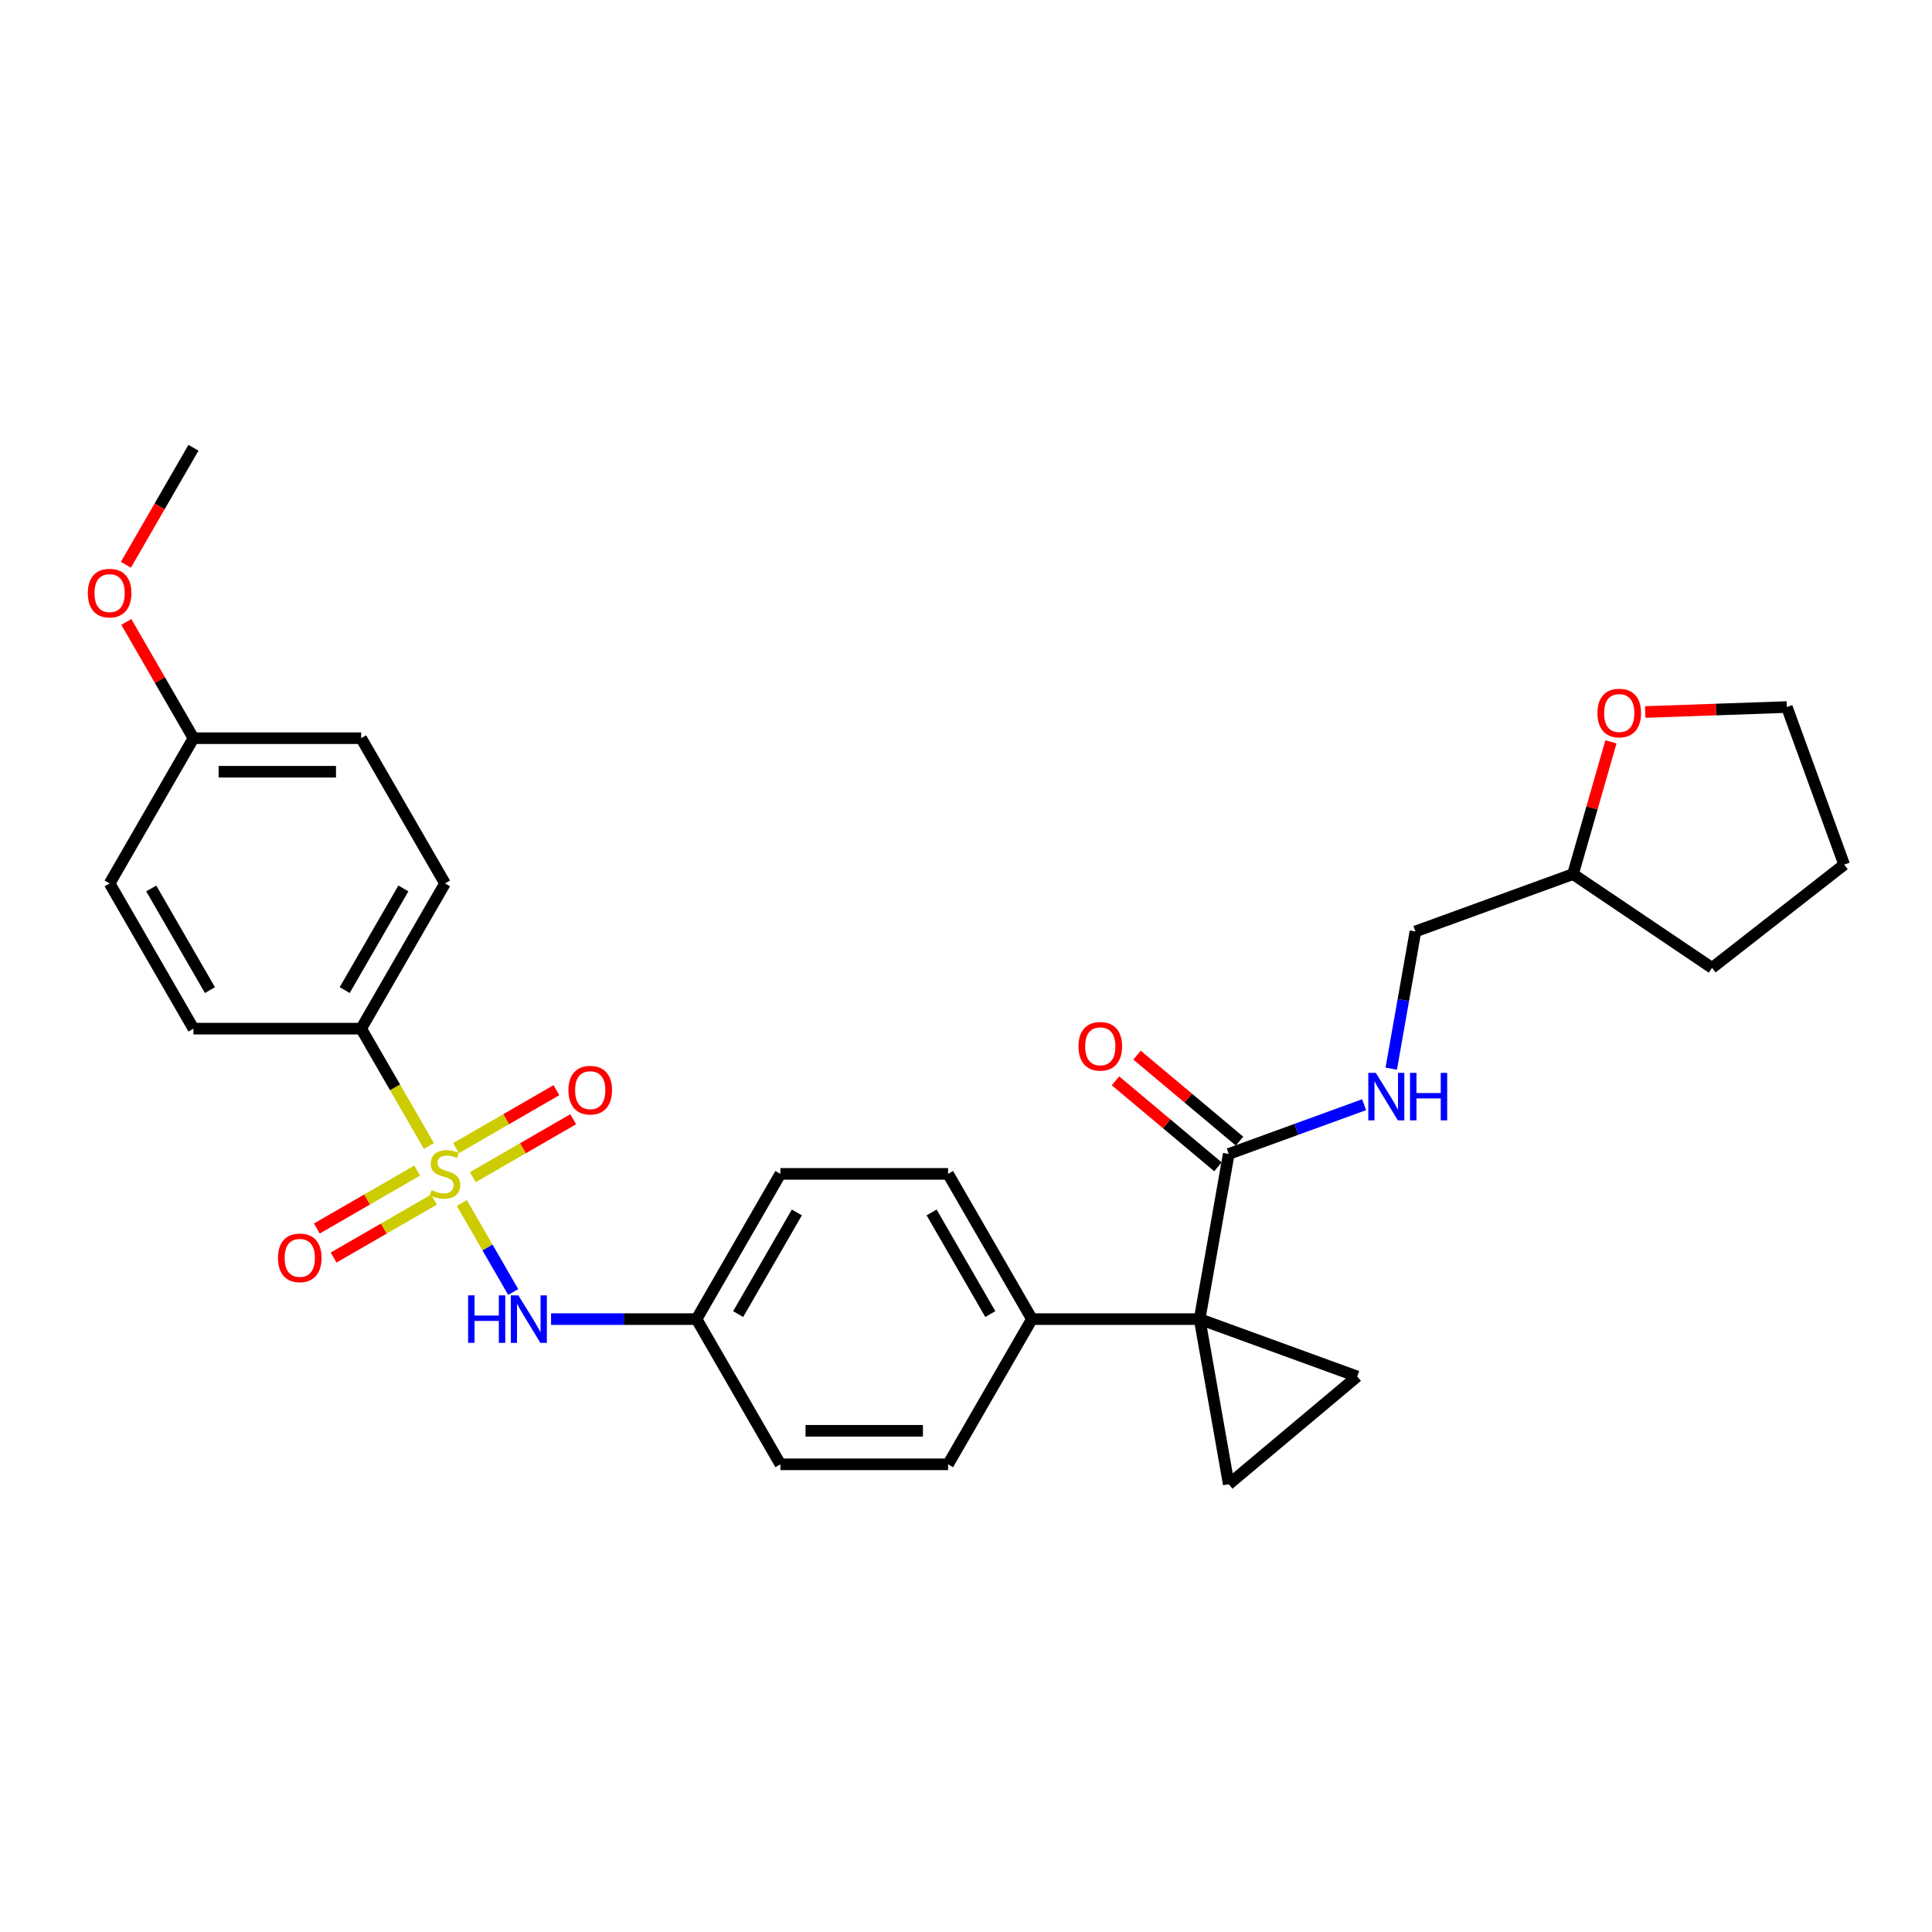 <?xml version='1.0' encoding='iso-8859-1'?>
<svg version='1.1' baseProfile='full'
              xmlns='http://www.w3.org/2000/svg'
                      xmlns:rdkit='http://www.rdkit.org/xml'
                      xmlns:xlink='http://www.w3.org/1999/xlink'
                  xml:space='preserve'
width='1000px' height='1000px' viewBox='0 0 1000 1000'>
<!-- END OF HEADER -->
<rect style='opacity:1.0;fill:#FFFFFF;stroke:none' width='1000' height='1000' x='0' y='0'> </rect>
<path class='bond-4' d='M 239.042,622.683 L 252.338,645.712' style='fill:none;fill-rule:evenodd;stroke:#CCCC00;stroke-width:6px;stroke-linecap:butt;stroke-linejoin:miter;stroke-opacity:1' />
<path class='bond-4' d='M 252.338,645.712 L 265.634,668.742' style='fill:none;fill-rule:evenodd;stroke:#0000FF;stroke-width:6px;stroke-linecap:butt;stroke-linejoin:miter;stroke-opacity:1' />
<path class='bond-5' d='M 222.004,593.172 L 204.469,562.801' style='fill:none;fill-rule:evenodd;stroke:#CCCC00;stroke-width:6px;stroke-linecap:butt;stroke-linejoin:miter;stroke-opacity:1' />
<path class='bond-5' d='M 204.469,562.801 L 186.934,532.429' style='fill:none;fill-rule:evenodd;stroke:#000000;stroke-width:6px;stroke-linecap:butt;stroke-linejoin:miter;stroke-opacity:1' />
<path class='bond-7' d='M 215.942,605.884 L 189.965,620.882' style='fill:none;fill-rule:evenodd;stroke:#CCCC00;stroke-width:6px;stroke-linecap:butt;stroke-linejoin:miter;stroke-opacity:1' />
<path class='bond-7' d='M 189.965,620.882 L 163.988,635.88' style='fill:none;fill-rule:evenodd;stroke:#FF0000;stroke-width:6px;stroke-linecap:butt;stroke-linejoin:miter;stroke-opacity:1' />
<path class='bond-7' d='M 224.621,620.918 L 198.644,635.916' style='fill:none;fill-rule:evenodd;stroke:#CCCC00;stroke-width:6px;stroke-linecap:butt;stroke-linejoin:miter;stroke-opacity:1' />
<path class='bond-7' d='M 198.644,635.916 L 172.667,650.914' style='fill:none;fill-rule:evenodd;stroke:#FF0000;stroke-width:6px;stroke-linecap:butt;stroke-linejoin:miter;stroke-opacity:1' />
<path class='bond-8' d='M 244.724,609.312 L 270.701,594.314' style='fill:none;fill-rule:evenodd;stroke:#CCCC00;stroke-width:6px;stroke-linecap:butt;stroke-linejoin:miter;stroke-opacity:1' />
<path class='bond-8' d='M 270.701,594.314 L 296.678,579.316' style='fill:none;fill-rule:evenodd;stroke:#FF0000;stroke-width:6px;stroke-linecap:butt;stroke-linejoin:miter;stroke-opacity:1' />
<path class='bond-8' d='M 236.044,594.278 L 262.021,579.28' style='fill:none;fill-rule:evenodd;stroke:#CCCC00;stroke-width:6px;stroke-linecap:butt;stroke-linejoin:miter;stroke-opacity:1' />
<path class='bond-8' d='M 262.021,579.28 L 287.998,564.282' style='fill:none;fill-rule:evenodd;stroke:#FF0000;stroke-width:6px;stroke-linecap:butt;stroke-linejoin:miter;stroke-opacity:1' />
<path class='bond-0' d='M 620.92,682.767 L 534.123,682.767' style='fill:none;fill-rule:evenodd;stroke:#000000;stroke-width:6px;stroke-linecap:butt;stroke-linejoin:miter;stroke-opacity:1' />
<path class='bond-1' d='M 620.92,682.767 L 702.483,712.453' style='fill:none;fill-rule:evenodd;stroke:#000000;stroke-width:6px;stroke-linecap:butt;stroke-linejoin:miter;stroke-opacity:1' />
<path class='bond-2' d='M 620.92,682.767 L 635.992,768.245' style='fill:none;fill-rule:evenodd;stroke:#000000;stroke-width:6px;stroke-linecap:butt;stroke-linejoin:miter;stroke-opacity:1' />
<path class='bond-3' d='M 620.92,682.767 L 635.992,597.288' style='fill:none;fill-rule:evenodd;stroke:#000000;stroke-width:6px;stroke-linecap:butt;stroke-linejoin:miter;stroke-opacity:1' />
<path class='bond-31' d='M 702.483,712.453 L 635.992,768.245' style='fill:none;fill-rule:evenodd;stroke:#000000;stroke-width:6px;stroke-linecap:butt;stroke-linejoin:miter;stroke-opacity:1' />
<path class='bond-9' d='M 635.992,597.288 L 671.028,584.536' style='fill:none;fill-rule:evenodd;stroke:#000000;stroke-width:6px;stroke-linecap:butt;stroke-linejoin:miter;stroke-opacity:1' />
<path class='bond-9' d='M 671.028,584.536 L 706.063,571.784' style='fill:none;fill-rule:evenodd;stroke:#0000FF;stroke-width:6px;stroke-linecap:butt;stroke-linejoin:miter;stroke-opacity:1' />
<path class='bond-10' d='M 641.572,590.639 L 615.053,568.387' style='fill:none;fill-rule:evenodd;stroke:#000000;stroke-width:6px;stroke-linecap:butt;stroke-linejoin:miter;stroke-opacity:1' />
<path class='bond-10' d='M 615.053,568.387 L 588.535,546.136' style='fill:none;fill-rule:evenodd;stroke:#FF0000;stroke-width:6px;stroke-linecap:butt;stroke-linejoin:miter;stroke-opacity:1' />
<path class='bond-10' d='M 630.413,603.937 L 603.895,581.685' style='fill:none;fill-rule:evenodd;stroke:#000000;stroke-width:6px;stroke-linecap:butt;stroke-linejoin:miter;stroke-opacity:1' />
<path class='bond-10' d='M 603.895,581.685 L 577.376,559.434' style='fill:none;fill-rule:evenodd;stroke:#FF0000;stroke-width:6px;stroke-linecap:butt;stroke-linejoin:miter;stroke-opacity:1' />
<path class='bond-14' d='M 285.223,682.767 L 322.876,682.767' style='fill:none;fill-rule:evenodd;stroke:#0000FF;stroke-width:6px;stroke-linecap:butt;stroke-linejoin:miter;stroke-opacity:1' />
<path class='bond-14' d='M 322.876,682.767 L 360.529,682.767' style='fill:none;fill-rule:evenodd;stroke:#000000;stroke-width:6px;stroke-linecap:butt;stroke-linejoin:miter;stroke-opacity:1' />
<path class='bond-12' d='M 186.934,532.429 L 230.333,457.261' style='fill:none;fill-rule:evenodd;stroke:#000000;stroke-width:6px;stroke-linecap:butt;stroke-linejoin:miter;stroke-opacity:1' />
<path class='bond-12' d='M 178.41,512.474 L 208.789,459.856' style='fill:none;fill-rule:evenodd;stroke:#000000;stroke-width:6px;stroke-linecap:butt;stroke-linejoin:miter;stroke-opacity:1' />
<path class='bond-13' d='M 186.934,532.429 L 100.137,532.429' style='fill:none;fill-rule:evenodd;stroke:#000000;stroke-width:6px;stroke-linecap:butt;stroke-linejoin:miter;stroke-opacity:1' />
<path class='bond-6' d='M 534.123,682.767 L 490.724,607.598' style='fill:none;fill-rule:evenodd;stroke:#000000;stroke-width:6px;stroke-linecap:butt;stroke-linejoin:miter;stroke-opacity:1' />
<path class='bond-6' d='M 512.58,680.171 L 482.2,627.553' style='fill:none;fill-rule:evenodd;stroke:#000000;stroke-width:6px;stroke-linecap:butt;stroke-linejoin:miter;stroke-opacity:1' />
<path class='bond-30' d='M 534.123,682.767 L 490.724,757.935' style='fill:none;fill-rule:evenodd;stroke:#000000;stroke-width:6px;stroke-linecap:butt;stroke-linejoin:miter;stroke-opacity:1' />
<path class='bond-17' d='M 720.105,553.141 L 726.366,517.632' style='fill:none;fill-rule:evenodd;stroke:#0000FF;stroke-width:6px;stroke-linecap:butt;stroke-linejoin:miter;stroke-opacity:1' />
<path class='bond-17' d='M 726.366,517.632 L 732.627,482.123' style='fill:none;fill-rule:evenodd;stroke:#000000;stroke-width:6px;stroke-linecap:butt;stroke-linejoin:miter;stroke-opacity:1' />
<path class='bond-11' d='M 833.819,383.983 L 824.004,418.21' style='fill:none;fill-rule:evenodd;stroke:#FF0000;stroke-width:6px;stroke-linecap:butt;stroke-linejoin:miter;stroke-opacity:1' />
<path class='bond-11' d='M 824.004,418.21 L 814.19,452.437' style='fill:none;fill-rule:evenodd;stroke:#000000;stroke-width:6px;stroke-linecap:butt;stroke-linejoin:miter;stroke-opacity:1' />
<path class='bond-25' d='M 851.568,368.532 L 888.214,367.252' style='fill:none;fill-rule:evenodd;stroke:#FF0000;stroke-width:6px;stroke-linecap:butt;stroke-linejoin:miter;stroke-opacity:1' />
<path class='bond-25' d='M 888.214,367.252 L 924.859,365.972' style='fill:none;fill-rule:evenodd;stroke:#000000;stroke-width:6px;stroke-linecap:butt;stroke-linejoin:miter;stroke-opacity:1' />
<path class='bond-23' d='M 230.333,457.261 L 186.934,382.092' style='fill:none;fill-rule:evenodd;stroke:#000000;stroke-width:6px;stroke-linecap:butt;stroke-linejoin:miter;stroke-opacity:1' />
<path class='bond-22' d='M 100.137,532.429 L 56.738,457.261' style='fill:none;fill-rule:evenodd;stroke:#000000;stroke-width:6px;stroke-linecap:butt;stroke-linejoin:miter;stroke-opacity:1' />
<path class='bond-22' d='M 108.661,512.474 L 78.282,459.856' style='fill:none;fill-rule:evenodd;stroke:#000000;stroke-width:6px;stroke-linecap:butt;stroke-linejoin:miter;stroke-opacity:1' />
<path class='bond-19' d='M 360.529,682.767 L 403.927,757.935' style='fill:none;fill-rule:evenodd;stroke:#000000;stroke-width:6px;stroke-linecap:butt;stroke-linejoin:miter;stroke-opacity:1' />
<path class='bond-20' d='M 360.529,682.767 L 403.927,607.598' style='fill:none;fill-rule:evenodd;stroke:#000000;stroke-width:6px;stroke-linecap:butt;stroke-linejoin:miter;stroke-opacity:1' />
<path class='bond-20' d='M 382.072,680.171 L 412.451,627.553' style='fill:none;fill-rule:evenodd;stroke:#000000;stroke-width:6px;stroke-linecap:butt;stroke-linejoin:miter;stroke-opacity:1' />
<path class='bond-15' d='M 490.724,607.598 L 403.927,607.598' style='fill:none;fill-rule:evenodd;stroke:#000000;stroke-width:6px;stroke-linecap:butt;stroke-linejoin:miter;stroke-opacity:1' />
<path class='bond-16' d='M 490.724,757.935 L 403.927,757.935' style='fill:none;fill-rule:evenodd;stroke:#000000;stroke-width:6px;stroke-linecap:butt;stroke-linejoin:miter;stroke-opacity:1' />
<path class='bond-16' d='M 477.705,740.576 L 416.947,740.576' style='fill:none;fill-rule:evenodd;stroke:#000000;stroke-width:6px;stroke-linecap:butt;stroke-linejoin:miter;stroke-opacity:1' />
<path class='bond-21' d='M 732.627,482.123 L 814.19,452.437' style='fill:none;fill-rule:evenodd;stroke:#000000;stroke-width:6px;stroke-linecap:butt;stroke-linejoin:miter;stroke-opacity:1' />
<path class='bond-18' d='M 100.137,382.092 L 56.738,457.261' style='fill:none;fill-rule:evenodd;stroke:#000000;stroke-width:6px;stroke-linecap:butt;stroke-linejoin:miter;stroke-opacity:1' />
<path class='bond-24' d='M 100.137,382.092 L 82.762,351.998' style='fill:none;fill-rule:evenodd;stroke:#000000;stroke-width:6px;stroke-linecap:butt;stroke-linejoin:miter;stroke-opacity:1' />
<path class='bond-24' d='M 82.762,351.998 L 65.388,321.905' style='fill:none;fill-rule:evenodd;stroke:#FF0000;stroke-width:6px;stroke-linecap:butt;stroke-linejoin:miter;stroke-opacity:1' />
<path class='bond-29' d='M 100.137,382.092 L 186.934,382.092' style='fill:none;fill-rule:evenodd;stroke:#000000;stroke-width:6px;stroke-linecap:butt;stroke-linejoin:miter;stroke-opacity:1' />
<path class='bond-29' d='M 113.156,399.452 L 173.914,399.452' style='fill:none;fill-rule:evenodd;stroke:#000000;stroke-width:6px;stroke-linecap:butt;stroke-linejoin:miter;stroke-opacity:1' />
<path class='bond-27' d='M 814.19,452.437 L 886.148,500.973' style='fill:none;fill-rule:evenodd;stroke:#000000;stroke-width:6px;stroke-linecap:butt;stroke-linejoin:miter;stroke-opacity:1' />
<path class='bond-26' d='M 65.167,292.324 L 82.652,262.04' style='fill:none;fill-rule:evenodd;stroke:#FF0000;stroke-width:6px;stroke-linecap:butt;stroke-linejoin:miter;stroke-opacity:1' />
<path class='bond-26' d='M 82.652,262.04 L 100.137,231.755' style='fill:none;fill-rule:evenodd;stroke:#000000;stroke-width:6px;stroke-linecap:butt;stroke-linejoin:miter;stroke-opacity:1' />
<path class='bond-32' d='M 924.859,365.972 L 954.545,447.535' style='fill:none;fill-rule:evenodd;stroke:#000000;stroke-width:6px;stroke-linecap:butt;stroke-linejoin:miter;stroke-opacity:1' />
<path class='bond-28' d='M 886.148,500.973 L 954.545,447.535' style='fill:none;fill-rule:evenodd;stroke:#000000;stroke-width:6px;stroke-linecap:butt;stroke-linejoin:miter;stroke-opacity:1' />
<path  class='atom-0' d='M 223.389 616.035
Q 223.667 616.139, 224.812 616.625
Q 225.958 617.111, 227.208 617.423
Q 228.493 617.701, 229.742 617.701
Q 232.069 617.701, 233.423 616.59
Q 234.777 615.444, 234.777 613.465
Q 234.777 612.111, 234.082 611.278
Q 233.423 610.445, 232.381 609.994
Q 231.34 609.542, 229.604 609.021
Q 227.416 608.362, 226.097 607.737
Q 224.812 607.112, 223.875 605.793
Q 222.972 604.473, 222.972 602.251
Q 222.972 599.161, 225.055 597.252
Q 227.173 595.342, 231.34 595.342
Q 234.186 595.342, 237.415 596.696
L 236.617 599.37
Q 233.666 598.154, 231.444 598.154
Q 229.048 598.154, 227.729 599.161
Q 226.409 600.133, 226.444 601.835
Q 226.444 603.154, 227.104 603.952
Q 227.798 604.751, 228.77 605.202
Q 229.777 605.654, 231.444 606.174
Q 233.666 606.869, 234.985 607.563
Q 236.304 608.258, 237.242 609.681
Q 238.214 611.07, 238.214 613.465
Q 238.214 616.868, 235.922 618.708
Q 233.666 620.513, 229.881 620.513
Q 227.694 620.513, 226.028 620.027
Q 224.396 619.576, 222.451 618.777
L 223.389 616.035
' fill='#CCCC00'/>
<path  class='atom-5' d='M 242.293 670.476
L 245.626 670.476
L 245.626 680.926
L 258.195 680.926
L 258.195 670.476
L 261.528 670.476
L 261.528 695.057
L 258.195 695.057
L 258.195 683.704
L 245.626 683.704
L 245.626 695.057
L 242.293 695.057
L 242.293 670.476
' fill='#0000FF'/>
<path  class='atom-5' d='M 268.298 670.476
L 276.353 683.496
Q 277.151 684.78, 278.436 687.106
Q 279.72 689.433, 279.79 689.571
L 279.79 670.476
L 283.053 670.476
L 283.053 695.057
L 279.686 695.057
L 271.041 680.822
Q 270.034 679.156, 268.957 677.246
Q 267.916 675.337, 267.603 674.746
L 267.603 695.057
L 264.409 695.057
L 264.409 670.476
L 268.298 670.476
' fill='#0000FF'/>
<path  class='atom-8' d='M 143.88 651.066
Q 143.88 645.164, 146.797 641.865
Q 149.713 638.567, 155.164 638.567
Q 160.615 638.567, 163.531 641.865
Q 166.448 645.164, 166.448 651.066
Q 166.448 657.038, 163.497 660.44
Q 160.545 663.808, 155.164 663.808
Q 149.748 663.808, 146.797 660.44
Q 143.88 657.072, 143.88 651.066
M 155.164 661.03
Q 158.914 661.03, 160.927 658.531
Q 162.976 655.996, 162.976 651.066
Q 162.976 646.24, 160.927 643.81
Q 158.914 641.345, 155.164 641.345
Q 151.414 641.345, 149.366 643.775
Q 147.352 646.205, 147.352 651.066
Q 147.352 656.031, 149.366 658.531
Q 151.414 661.03, 155.164 661.03
' fill='#FF0000'/>
<path  class='atom-9' d='M 294.218 564.269
Q 294.218 558.367, 297.134 555.068
Q 300.05 551.77, 305.501 551.77
Q 310.952 551.77, 313.869 555.068
Q 316.785 558.367, 316.785 564.269
Q 316.785 570.24, 313.834 573.643
Q 310.883 577.011, 305.501 577.011
Q 300.085 577.011, 297.134 573.643
Q 294.218 570.275, 294.218 564.269
M 305.501 574.233
Q 309.251 574.233, 311.265 571.733
Q 313.313 569.199, 313.313 564.269
Q 313.313 559.443, 311.265 557.013
Q 309.251 554.547, 305.501 554.547
Q 301.752 554.547, 299.703 556.978
Q 297.69 559.408, 297.69 564.269
Q 297.69 569.234, 299.703 571.733
Q 301.752 574.233, 305.501 574.233
' fill='#FF0000'/>
<path  class='atom-10' d='M 712.122 555.311
L 720.176 568.331
Q 720.975 569.615, 722.26 571.941
Q 723.544 574.268, 723.614 574.406
L 723.614 555.311
L 726.877 555.311
L 726.877 579.892
L 723.509 579.892
L 714.864 565.657
Q 713.858 563.991, 712.781 562.081
Q 711.74 560.172, 711.427 559.581
L 711.427 579.892
L 708.233 579.892
L 708.233 555.311
L 712.122 555.311
' fill='#0000FF'/>
<path  class='atom-10' d='M 729.828 555.311
L 733.161 555.311
L 733.161 565.761
L 745.73 565.761
L 745.73 555.311
L 749.063 555.311
L 749.063 579.892
L 745.73 579.892
L 745.73 568.539
L 733.161 568.539
L 733.161 579.892
L 729.828 579.892
L 729.828 555.311
' fill='#0000FF'/>
<path  class='atom-11' d='M 558.218 541.565
Q 558.218 535.663, 561.135 532.365
Q 564.051 529.066, 569.502 529.066
Q 574.953 529.066, 577.869 532.365
Q 580.786 535.663, 580.786 541.565
Q 580.786 547.537, 577.834 550.939
Q 574.883 554.307, 569.502 554.307
Q 564.086 554.307, 561.135 550.939
Q 558.218 547.572, 558.218 541.565
M 569.502 551.53
Q 573.252 551.53, 575.265 549.03
Q 577.314 546.495, 577.314 541.565
Q 577.314 536.739, 575.265 534.309
Q 573.252 531.844, 569.502 531.844
Q 565.752 531.844, 563.704 534.274
Q 561.69 536.705, 561.69 541.565
Q 561.69 546.53, 563.704 549.03
Q 565.752 551.53, 569.502 551.53
' fill='#FF0000'/>
<path  class='atom-12' d='M 826.831 369.071
Q 826.831 363.169, 829.747 359.871
Q 832.664 356.572, 838.115 356.572
Q 843.566 356.572, 846.482 359.871
Q 849.398 363.169, 849.398 369.071
Q 849.398 375.043, 846.447 378.445
Q 843.496 381.813, 838.115 381.813
Q 832.699 381.813, 829.747 378.445
Q 826.831 375.077, 826.831 369.071
M 838.115 379.035
Q 841.864 379.035, 843.878 376.536
Q 845.926 374.001, 845.926 369.071
Q 845.926 364.245, 843.878 361.815
Q 841.864 359.35, 838.115 359.35
Q 834.365 359.35, 832.317 361.78
Q 830.303 364.21, 830.303 369.071
Q 830.303 374.036, 832.317 376.536
Q 834.365 379.035, 838.115 379.035
' fill='#FF0000'/>
<path  class='atom-25' d='M 45.455 306.993
Q 45.455 301.091, 48.371 297.792
Q 51.287 294.494, 56.738 294.494
Q 62.189 294.494, 65.105 297.792
Q 68.022 301.091, 68.022 306.993
Q 68.022 312.965, 65.071 316.367
Q 62.12 319.735, 56.738 319.735
Q 51.322 319.735, 48.371 316.367
Q 45.455 312.999, 45.455 306.993
M 56.738 316.957
Q 60.488 316.957, 62.502 314.457
Q 64.55 311.923, 64.55 306.993
Q 64.55 302.167, 62.502 299.737
Q 60.488 297.272, 56.738 297.272
Q 52.989 297.272, 50.94 299.702
Q 48.926 302.132, 48.926 306.993
Q 48.926 311.958, 50.94 314.457
Q 52.989 316.957, 56.738 316.957
' fill='#FF0000'/>
</svg>
